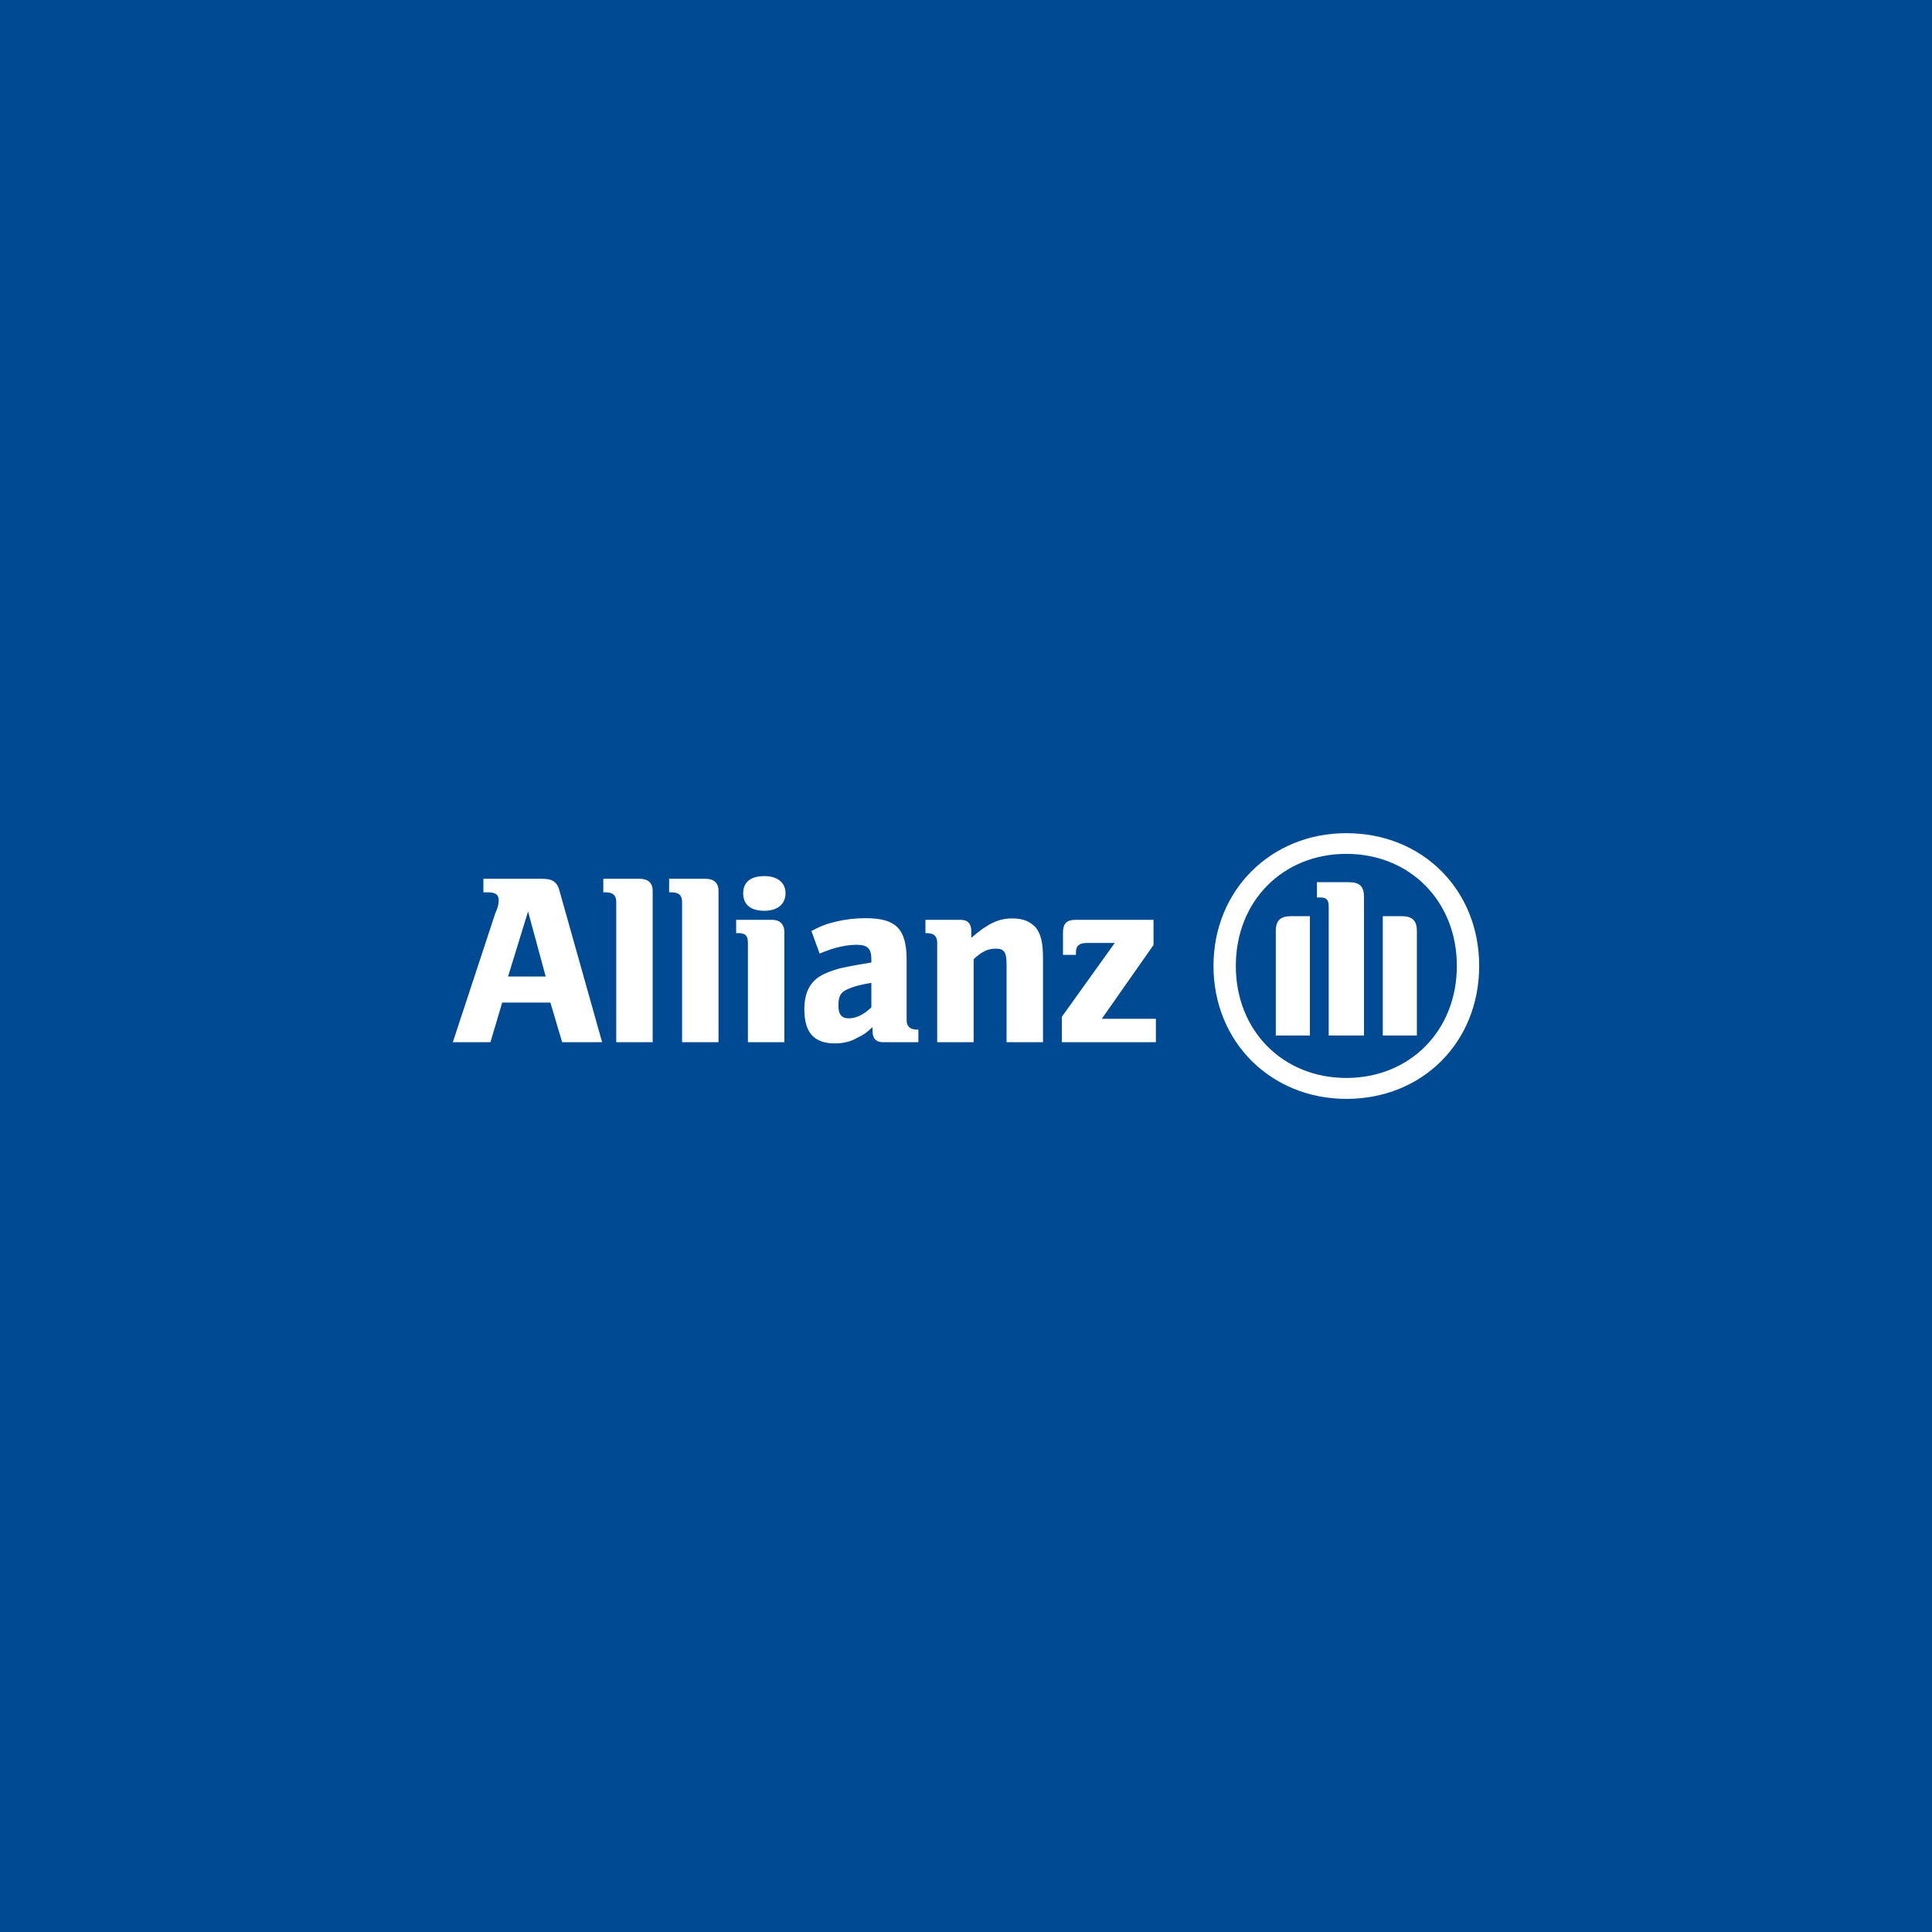 <svg xmlns="http://www.w3.org/2000/svg" xmlns:xlink="http://www.w3.org/1999/xlink" width="640px" height="640px" viewBox="0 0 640 640" version="1.1"><title>llimf-allianz-crc2</title><g id="llimf-allianz-crc2" stroke="none" stroke-width="1" fill="none" fill-rule="evenodd"><rect fill="#004A93" x="0" y="0" width="640" height="640"></rect><path d="M445.991,276 C471.306,276 490,294.85 490,319.97 C490,345.168 471.306,364.018 445.991,364.018 C421.066,364.018 401.982,345.168 401.982,319.97 C401.982,294.85 421.066,276 445.991,276 Z M445.991,282.854 C424.96,282.854 409.382,298.511 409.382,319.97 C409.382,341.429 424.96,357.085 445.991,357.085 C467.022,357.085 482.6,341.429 482.6,319.97 C482.6,298.511 467.022,282.854 445.991,282.854 Z M286.7,304.16 C296.71,304.16 300.25,307.585 300.33,317.671 L300.331,318.025 L300.331,337.927 C300.331,339.959 301.423,341.01 303.607,341.078 L303.836,341.081 L304.226,341.081 L304.226,345.248 L292.542,345.248 C290.281,345.248 289.114,344.118 289.041,341.75 L289.037,341.51 L289.037,340.263 C286.7,342.405 285.921,342.873 283.974,343.768 C282.027,345.015 279.3,345.638 276.574,345.638 C269.564,345.638 266.448,341.977 266.448,334.305 C266.448,328.19 268.785,324.295 273.848,322.27 C275.406,321.608 276.964,321.102 278.522,320.712 C279.323,320.542 280.021,320.395 280.709,320.255 L281.167,320.163 C282.931,319.811 284.762,319.483 288.224,318.913 L288.648,318.843 L288.648,317.83 C288.648,314.247 287.479,312.962 283.585,312.962 C282.806,312.962 281.248,313.118 280.079,313.274 C277.859,313.681 275.991,314.123 273.138,315.235 L272.68,315.416 L271.511,315.883 L268.785,308.406 C272.29,306.575 273.848,306.03 276.964,305.29 C280.079,304.55 283.195,304.16 286.7,304.16 Z M179.599,291.114 C183.014,291.114 184.581,292.112 185.379,295.189 L185.441,295.437 L199.461,345.248 L186.22,345.248 L182.325,332.124 L166.357,332.124 L162.463,345.248 L150,345.248 L164.021,302.68 C165.105,300.185 165.183,299.369 165.188,298.361 L165.189,298.124 C165.189,296.394 164.1,295.645 161.921,295.595 L161.684,295.592 L160.126,295.592 L160.126,291.114 L179.599,291.114 Z M211.924,291.114 C214.65,291.114 216.208,292.477 216.208,295.086 L216.208,295.086 L216.208,345.248 L204.135,345.248 L204.135,298.669 C204.135,296.566 202.966,295.592 200.63,295.592 L200.63,295.592 L199.851,295.592 L199.851,291.114 Z M233.734,291.114 C236.46,291.114 238.018,292.477 238.018,295.086 L238.018,295.086 L238.018,345.248 L225.945,345.248 L225.945,298.669 C225.945,296.566 224.776,295.592 222.439,295.592 L222.439,295.592 L221.661,295.592 L221.661,291.114 Z M255.933,304.706 C258.27,304.706 259.828,306.186 259.828,308.717 L259.828,308.717 L259.828,345.248 L247.754,345.248 L247.754,312.3 C247.754,310.08 246.975,309.107 244.639,309.107 L244.639,309.107 L243.86,309.107 L243.86,304.706 Z M335.383,304.238 C338.888,304.238 341.225,305.212 343.172,307.315 C344.73,309.457 345.509,311.911 345.509,317.597 L345.509,317.597 L345.509,345.248 L333.435,345.248 L333.435,319.544 C333.435,315.416 332.656,314.247 329.93,314.247 C327.204,314.247 325.257,315.221 322.53,317.753 L322.53,317.753 L322.53,345.248 L310.457,345.248 L310.457,312.3 C310.457,310.08 309.289,309.107 306.952,309.107 L306.952,309.107 L306.563,309.107 L306.563,304.706 L318.246,304.706 C320.583,304.706 321.752,305.952 321.752,308.483 L321.752,308.483 L321.752,310.664 C327.204,305.952 330.709,304.238 335.383,304.238 Z M382.12,304.703 L382.12,313.038 L364.984,337.496 L382.899,337.496 L382.899,345.246 L351.742,345.246 L351.742,336.834 L369.268,312.376 L359.921,312.376 C357.584,312.376 356.415,313.271 356.415,315.491 L356.415,315.491 L356.415,316.309 L352.131,316.309 L352.131,308.948 C352.131,305.949 353.3,304.703 356.415,304.703 L356.415,304.703 L382.12,304.703 Z M446.77,292.24 C450.275,292.24 451.833,293.448 451.833,297.148 L451.833,297.148 L451.833,343.026 L440.149,343.026 L440.149,300.302 C440.149,298.043 439.37,297.303 437.423,297.303 L437.423,297.303 L436.255,297.303 L436.255,292.24 Z M464.296,303.496 C467.801,303.496 469.359,304.898 469.359,308.403 L469.359,308.403 L469.359,343.026 L458.064,343.026 L458.064,303.496 Z M433.918,303.496 L433.918,343.026 L422.624,343.026 L422.624,308.403 C422.624,304.898 424.181,303.496 427.687,303.496 L427.687,303.496 L433.918,303.496 Z M288.648,325.581 C285.142,326.165 283.195,326.671 281.248,327.489 C278.522,328.541 277.743,329.826 277.743,333.175 C277.743,336.213 278.911,337.342 281.248,337.342 C283.495,337.342 286.102,336.118 288.376,333.947 L288.648,333.681 L288.648,325.581 Z M174.925,301.94 L168.305,323.478 L180.767,323.478 L174.925,301.94 Z M253.207,290.218 C257.491,290.218 260.217,292.321 260.217,295.904 C260.217,299.565 257.491,301.707 253.207,301.707 C248.533,301.707 246.196,299.565 246.196,295.904 C246.196,292.321 248.533,290.218 253.207,290.218 Z" id="Combined-Shape" fill="#FFFFFF"></path></g></svg>